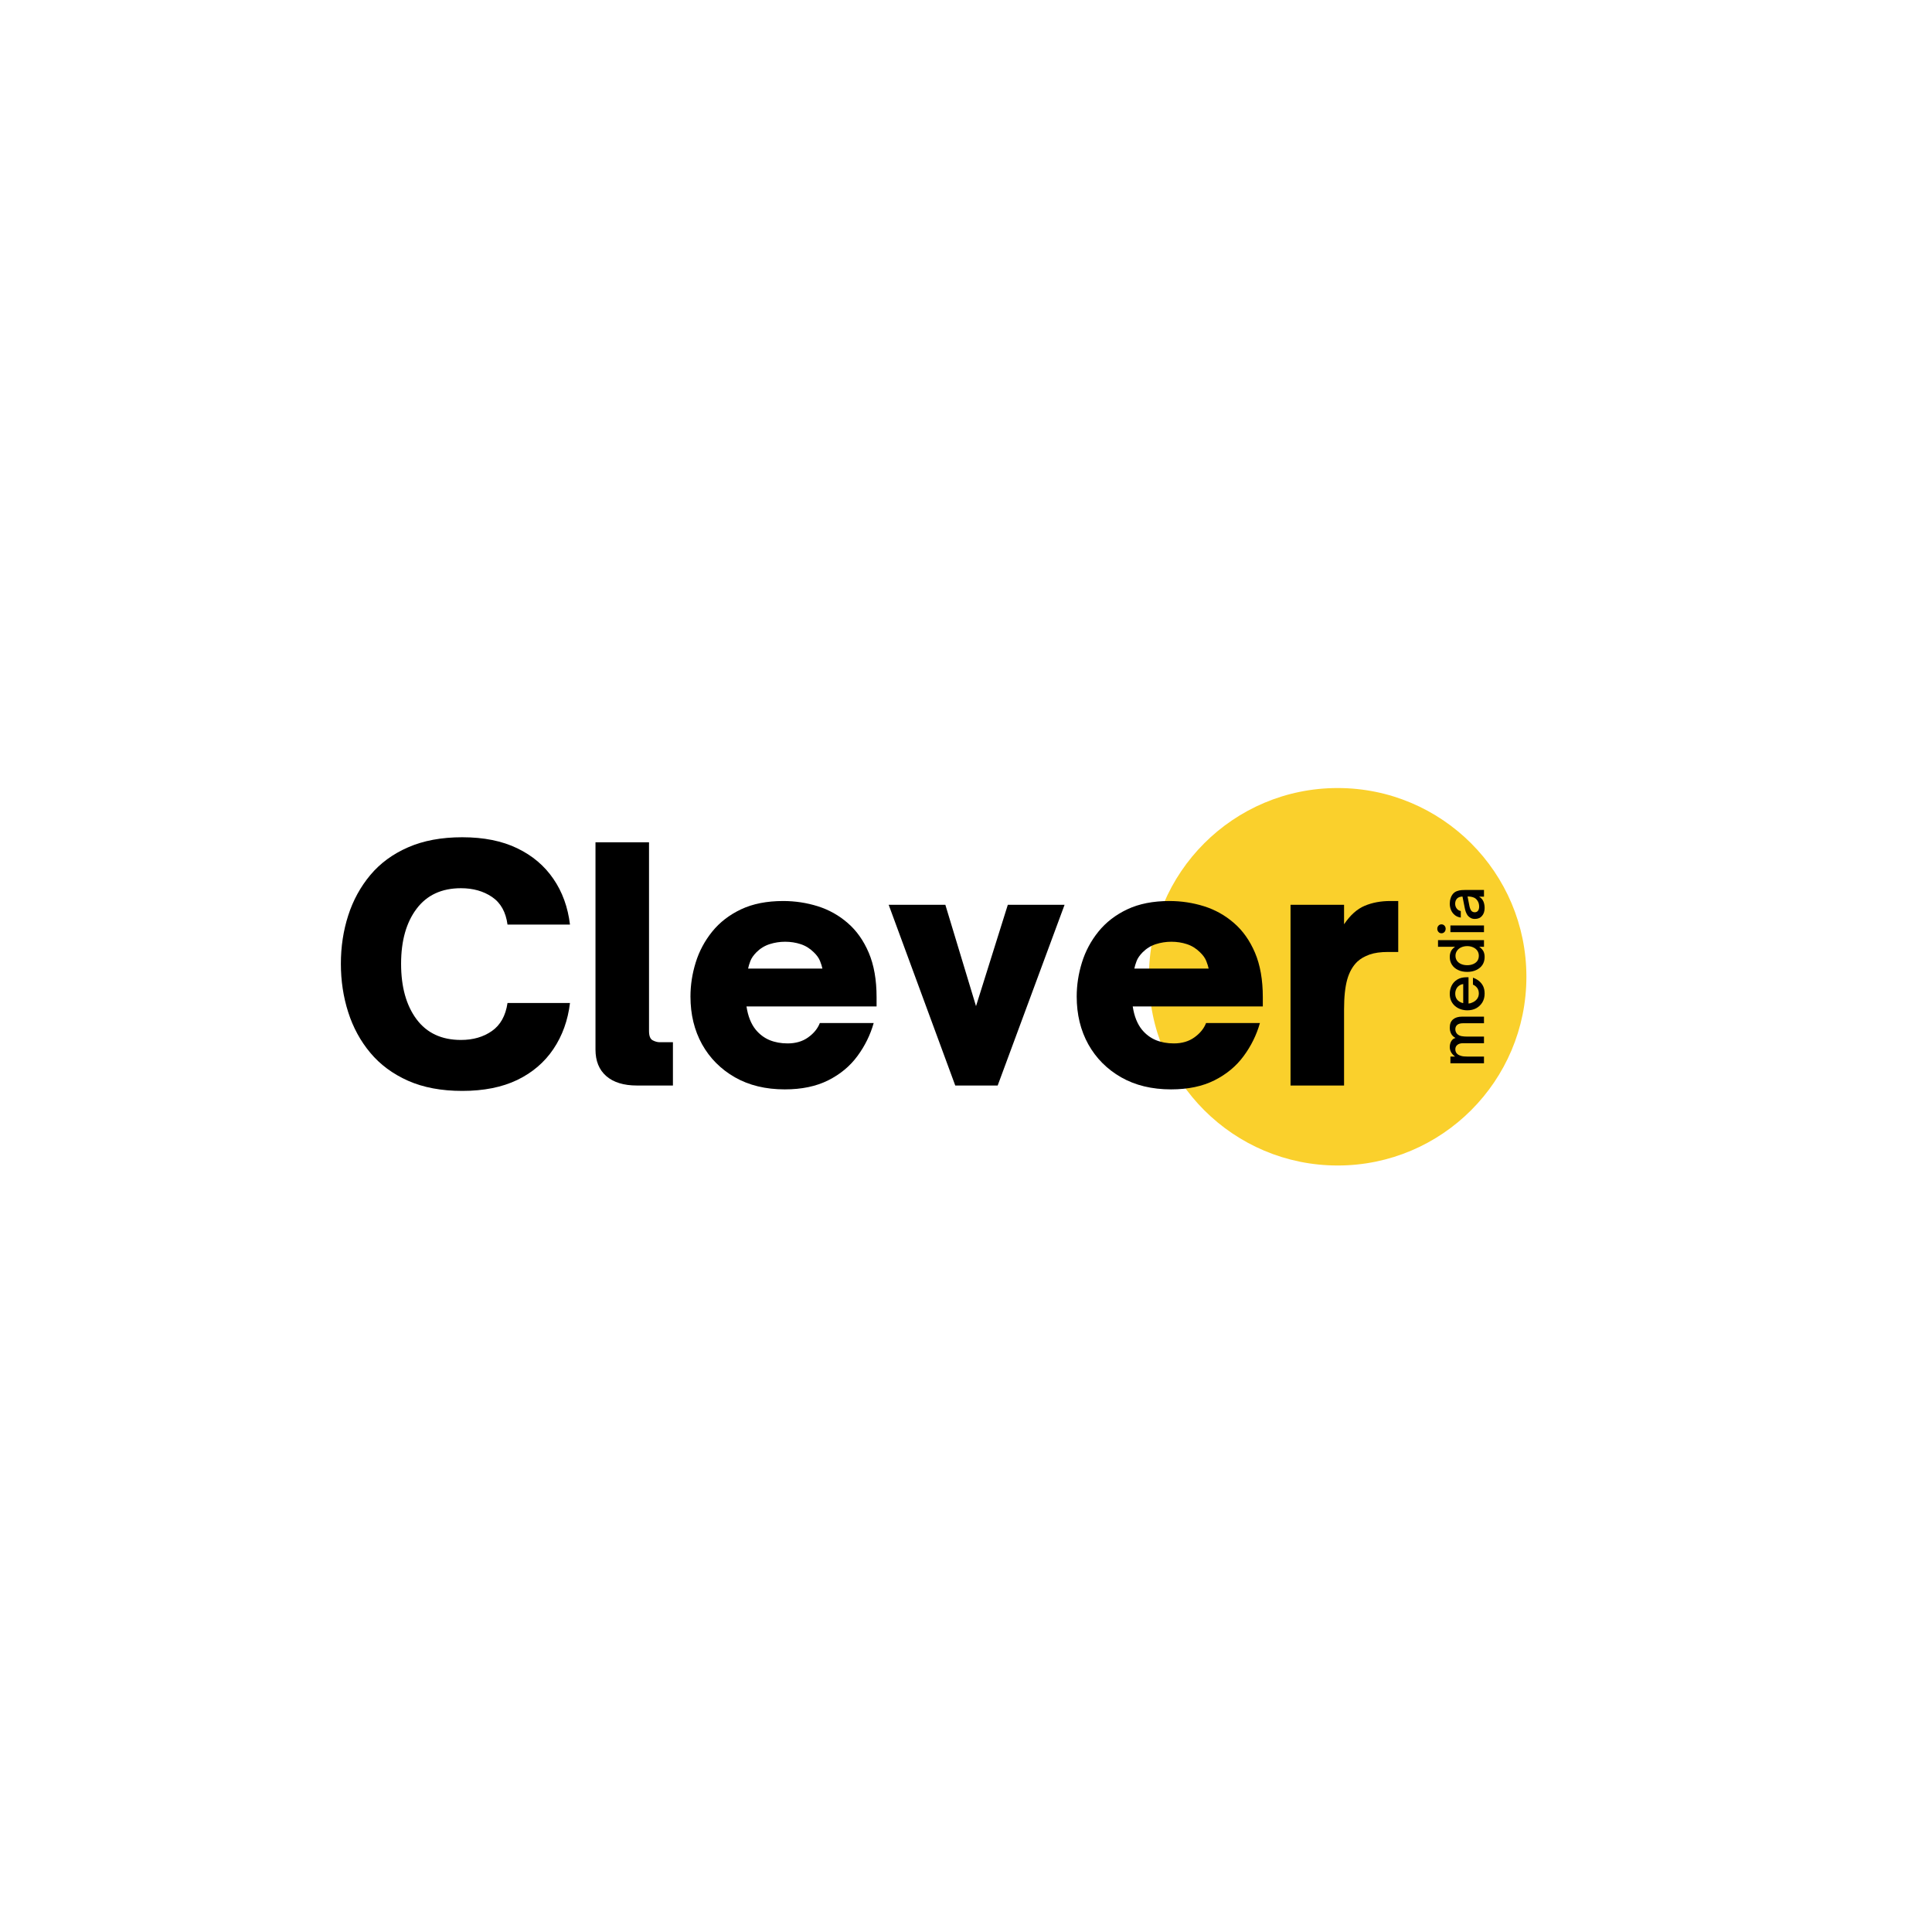 <svg xmlns="http://www.w3.org/2000/svg" xmlns:xlink="http://www.w3.org/1999/xlink" width="500" viewBox="0 0 375 375" height="500" preserveAspectRatio="xMidYMid meet"><defs><g></g><clipPath id="08bf00488a"><path d="M 223.008 152.957 L 296.273 152.957 L 296.273 226.223 L 223.008 226.223 Z M 223.008 152.957 " clip-rule="nonzero"></path></clipPath><clipPath id="27c9e9deb1"><path d="M 259.641 152.957 C 239.41 152.957 223.008 169.359 223.008 189.59 C 223.008 209.82 239.41 226.223 259.641 226.223 C 279.871 226.223 296.273 209.82 296.273 189.59 C 296.273 169.359 279.871 152.957 259.641 152.957 Z M 259.641 152.957 " clip-rule="nonzero"></path></clipPath></defs><g clip-path="url(#08bf00488a)"><g clip-path="url(#27c9e9deb1)"><path fill="#fad02c" d="M 223.008 152.957 L 296.273 152.957 L 296.273 226.223 L 223.008 226.223 Z M 223.008 152.957 " fill-opacity="1" fill-rule="nonzero"></path></g></g><g fill="#000000" fill-opacity="1"><g transform="translate(64.18, 210.698)"><g><path d="M 25.547 1.047 C 21.504 1.047 18 0.391 15.031 -0.922 C 12.062 -2.242 9.617 -4.051 7.703 -6.344 C 5.785 -8.633 4.352 -11.266 3.406 -14.234 C 2.457 -17.203 1.984 -20.332 1.984 -23.625 C 1.984 -26.926 2.457 -30.051 3.406 -33 C 4.352 -35.945 5.785 -38.566 7.703 -40.859 C 9.617 -43.148 12.062 -44.941 15.031 -46.234 C 18 -47.535 21.504 -48.188 25.547 -48.188 C 29.711 -48.188 33.27 -47.473 36.219 -46.047 C 39.164 -44.629 41.504 -42.648 43.234 -40.109 C 44.973 -37.578 46.047 -34.617 46.453 -31.234 L 34.328 -31.234 C 34.004 -33.672 33.004 -35.457 31.328 -36.594 C 29.66 -37.727 27.648 -38.297 25.297 -38.297 C 21.547 -38.297 18.672 -36.961 16.672 -34.297 C 14.672 -31.641 13.672 -28.082 13.672 -23.625 C 13.672 -19.133 14.672 -15.547 16.672 -12.859 C 18.672 -10.18 21.547 -8.844 25.297 -8.844 C 27.648 -8.844 29.648 -9.422 31.297 -10.578 C 32.953 -11.734 33.961 -13.547 34.328 -16.016 L 46.453 -16.016 C 46.047 -12.641 44.973 -9.66 43.234 -7.078 C 41.504 -4.504 39.164 -2.504 36.219 -1.078 C 33.27 0.336 29.711 1.047 25.547 1.047 Z M 25.547 1.047 "></path></g></g></g><g fill="#000000" fill-opacity="1"><g transform="translate(112.365, 210.698)"><g><path d="M 18.25 0 L 11.266 0 C 8.703 0 6.719 -0.609 5.312 -1.828 C 3.914 -3.047 3.219 -4.766 3.219 -6.984 L 3.219 -47.203 L 13.609 -47.203 L 13.609 -10.578 C 13.609 -9.629 13.844 -9.031 14.312 -8.781 C 14.789 -8.531 15.238 -8.406 15.656 -8.406 L 18.25 -8.406 Z M 18.25 0 "></path></g></g></g><g fill="#000000" fill-opacity="1"><g transform="translate(132.035, 210.698)"><g><path d="M 20.297 0.75 C 16.578 0.75 13.348 -0.031 10.609 -1.594 C 7.867 -3.164 5.742 -5.301 4.234 -8 C 2.734 -10.707 1.984 -13.797 1.984 -17.266 C 1.984 -19.484 2.32 -21.688 3 -23.875 C 3.676 -26.062 4.742 -28.062 6.203 -29.875 C 7.672 -31.688 9.539 -33.129 11.812 -34.203 C 14.082 -35.273 16.805 -35.812 19.984 -35.812 C 22.285 -35.812 24.52 -35.473 26.688 -34.797 C 28.852 -34.117 30.789 -33.035 32.5 -31.547 C 34.219 -30.066 35.582 -28.141 36.594 -25.766 C 37.602 -23.391 38.109 -20.516 38.109 -17.141 L 38.109 -15.344 L 12.859 -15.344 C 13.148 -13.445 13.75 -11.941 14.656 -10.828 C 15.406 -9.922 16.301 -9.25 17.344 -8.812 C 18.395 -8.383 19.562 -8.172 20.844 -8.172 C 22.414 -8.172 23.742 -8.562 24.828 -9.344 C 25.922 -10.125 26.676 -11.051 27.094 -12.125 L 37.547 -12.125 C 36.891 -9.812 35.836 -7.676 34.391 -5.719 C 32.953 -3.758 31.066 -2.191 28.734 -1.016 C 26.398 0.16 23.586 0.75 20.297 0.75 Z M 13.172 -22.703 L 27.594 -22.703 C 27.508 -23.117 27.352 -23.613 27.125 -24.188 C 26.895 -24.758 26.492 -25.316 25.922 -25.859 C 25.18 -26.598 24.332 -27.125 23.375 -27.438 C 22.426 -27.75 21.422 -27.906 20.359 -27.906 C 19.328 -27.906 18.32 -27.75 17.344 -27.438 C 16.375 -27.125 15.52 -26.598 14.781 -25.859 C 14.207 -25.273 13.816 -24.707 13.609 -24.156 C 13.398 -23.602 13.254 -23.117 13.172 -22.703 Z M 13.172 -22.703 "></path></g></g></g><g fill="#000000" fill-opacity="1"><g transform="translate(172.117, 210.698)"><g><path d="M 21.531 0 L 13.297 0 L 0.375 -35.078 L 11.375 -35.078 L 17.328 -15.406 L 23.5 -35.078 L 34.516 -35.078 Z M 21.531 0 "></path></g></g></g><g fill="#000000" fill-opacity="1"><g transform="translate(207.003, 210.698)"><g><path d="M 20.297 0.75 C 16.578 0.75 13.348 -0.031 10.609 -1.594 C 7.867 -3.164 5.742 -5.301 4.234 -8 C 2.734 -10.707 1.984 -13.797 1.984 -17.266 C 1.984 -19.484 2.32 -21.688 3 -23.875 C 3.676 -26.062 4.742 -28.062 6.203 -29.875 C 7.672 -31.688 9.539 -33.129 11.812 -34.203 C 14.082 -35.273 16.805 -35.812 19.984 -35.812 C 22.285 -35.812 24.52 -35.473 26.688 -34.797 C 28.852 -34.117 30.789 -33.035 32.5 -31.547 C 34.219 -30.066 35.582 -28.141 36.594 -25.766 C 37.602 -23.391 38.109 -20.516 38.109 -17.141 L 38.109 -15.344 L 12.859 -15.344 C 13.148 -13.445 13.75 -11.941 14.656 -10.828 C 15.406 -9.922 16.301 -9.25 17.344 -8.812 C 18.395 -8.383 19.562 -8.172 20.844 -8.172 C 22.414 -8.172 23.742 -8.562 24.828 -9.344 C 25.922 -10.125 26.676 -11.051 27.094 -12.125 L 37.547 -12.125 C 36.891 -9.812 35.836 -7.676 34.391 -5.719 C 32.953 -3.758 31.066 -2.191 28.734 -1.016 C 26.398 0.16 23.586 0.75 20.297 0.75 Z M 13.172 -22.703 L 27.594 -22.703 C 27.508 -23.117 27.352 -23.613 27.125 -24.188 C 26.895 -24.758 26.492 -25.316 25.922 -25.859 C 25.18 -26.598 24.332 -27.125 23.375 -27.438 C 22.426 -27.75 21.422 -27.906 20.359 -27.906 C 19.328 -27.906 18.32 -27.75 17.344 -27.438 C 16.375 -27.125 15.52 -26.598 14.781 -25.859 C 14.207 -25.273 13.816 -24.707 13.609 -24.156 C 13.398 -23.602 13.254 -23.117 13.172 -22.703 Z M 13.172 -22.703 "></path></g></g></g><g fill="#000000" fill-opacity="1"><g transform="translate(247.085, 210.698)"><g><path d="M 13.797 0 L 3.406 0 L 3.406 -35.078 L 13.797 -35.078 L 13.797 -31.297 C 14.992 -33.066 16.32 -34.258 17.781 -34.875 C 19.25 -35.5 20.91 -35.812 22.766 -35.812 L 24.312 -35.812 L 24.312 -25.922 L 22.328 -25.922 C 20.891 -25.922 19.695 -25.754 18.75 -25.422 C 17.801 -25.086 17.016 -24.633 16.391 -24.062 C 15.484 -23.195 14.82 -22.031 14.406 -20.562 C 14 -19.102 13.797 -17.176 13.797 -14.781 Z M 13.797 0 "></path></g></g></g><g fill="#000000" fill-opacity="1"><g transform="translate(288.04, 207.142)"><g><path d="M 0 -2.062 L 0 -0.766 L -6.516 -0.766 L -6.516 -2.062 L -5.609 -2.062 C -5.992 -2.352 -6.258 -2.648 -6.406 -2.953 C -6.562 -3.254 -6.641 -3.57 -6.641 -3.906 C -6.641 -4.332 -6.547 -4.707 -6.359 -5.031 C -6.172 -5.363 -5.895 -5.578 -5.531 -5.672 C -5.938 -5.898 -6.223 -6.188 -6.391 -6.531 C -6.555 -6.875 -6.641 -7.25 -6.641 -7.656 C -6.641 -8.395 -6.426 -8.938 -6 -9.281 C -5.582 -9.633 -5.004 -9.812 -4.266 -9.812 L 0 -9.812 L 0 -8.531 L -4.047 -8.531 C -4.555 -8.531 -4.938 -8.426 -5.188 -8.219 C -5.438 -8.008 -5.562 -7.723 -5.562 -7.359 C -5.562 -7.16 -5.523 -6.984 -5.453 -6.828 C -5.379 -6.672 -5.289 -6.539 -5.188 -6.438 C -4.977 -6.238 -4.707 -6.102 -4.375 -6.031 C -4.051 -5.969 -3.656 -5.938 -3.188 -5.938 L 0 -5.938 L 0 -4.656 L -4.047 -4.656 C -4.535 -4.656 -4.91 -4.547 -5.172 -4.328 C -5.43 -4.117 -5.562 -3.832 -5.562 -3.469 C -5.562 -3.082 -5.426 -2.773 -5.156 -2.547 C -4.969 -2.391 -4.723 -2.27 -4.422 -2.188 C -4.129 -2.102 -3.719 -2.062 -3.188 -2.062 Z M 0 -2.062 "></path></g></g></g><g fill="#000000" fill-opacity="1"><g transform="translate(288.04, 196.601)"><g><path d="M 0.125 -3.75 C 0.125 -3.102 -0.02 -2.535 -0.312 -2.047 C -0.602 -1.566 -1 -1.188 -1.5 -0.906 C -2.008 -0.633 -2.586 -0.5 -3.234 -0.5 C -3.672 -0.5 -4.094 -0.566 -4.5 -0.703 C -4.906 -0.836 -5.27 -1.039 -5.594 -1.312 C -5.914 -1.582 -6.172 -1.914 -6.359 -2.312 C -6.547 -2.707 -6.641 -3.172 -6.641 -3.703 C -6.641 -4.266 -6.52 -4.789 -6.281 -5.281 C -6.039 -5.77 -5.676 -6.164 -5.188 -6.469 C -4.695 -6.77 -4.082 -6.922 -3.344 -6.922 L -3 -6.922 L -3 -1.812 C -2.738 -1.832 -2.504 -1.895 -2.297 -2 C -1.898 -2.156 -1.582 -2.391 -1.344 -2.703 C -1.113 -3.016 -1 -3.367 -1 -3.766 C -1 -4.203 -1.109 -4.566 -1.328 -4.859 C -1.555 -5.148 -1.828 -5.359 -2.141 -5.484 L -2.141 -6.828 C -1.723 -6.691 -1.344 -6.488 -1 -6.219 C -0.656 -5.945 -0.379 -5.609 -0.172 -5.203 C 0.023 -4.797 0.125 -4.312 0.125 -3.75 Z M -4.031 -1.891 L -4.031 -5.594 C -4.125 -5.582 -4.223 -5.562 -4.328 -5.531 C -4.441 -5.5 -4.551 -5.453 -4.656 -5.391 C -4.957 -5.234 -5.188 -5.004 -5.344 -4.703 C -5.5 -4.41 -5.578 -4.094 -5.578 -3.75 C -5.578 -3 -5.27 -2.457 -4.656 -2.125 C -4.551 -2.062 -4.441 -2.008 -4.328 -1.969 C -4.223 -1.938 -4.125 -1.91 -4.031 -1.891 Z M -4.031 -1.891 "></path></g></g></g><g fill="#000000" fill-opacity="1"><g transform="translate(288.04, 189.172)"><g><path d="M 0.125 -3.422 C 0.125 -2.836 -0.016 -2.328 -0.297 -1.891 C -0.586 -1.461 -0.988 -1.129 -1.5 -0.891 C -2.008 -0.648 -2.594 -0.531 -3.25 -0.531 C -3.926 -0.531 -4.516 -0.648 -5.016 -0.891 C -5.523 -1.129 -5.922 -1.461 -6.203 -1.891 C -6.492 -2.328 -6.641 -2.836 -6.641 -3.422 C -6.641 -3.828 -6.566 -4.188 -6.422 -4.5 C -6.285 -4.812 -6.016 -5.113 -5.609 -5.406 L -8.922 -5.406 L -8.922 -6.688 L 0 -6.688 L 0 -5.406 L -0.922 -5.406 C -0.523 -5.113 -0.25 -4.812 -0.094 -4.5 C 0.051 -4.188 0.125 -3.828 0.125 -3.422 Z M -1 -3.656 C -1 -4.02 -1.094 -4.344 -1.281 -4.625 C -1.469 -4.906 -1.734 -5.125 -2.078 -5.281 C -2.422 -5.445 -2.812 -5.531 -3.25 -5.531 C -3.695 -5.531 -4.094 -5.445 -4.438 -5.281 C -4.781 -5.125 -5.047 -4.906 -5.234 -4.625 C -5.43 -4.344 -5.531 -4.02 -5.531 -3.656 C -5.531 -3.281 -5.43 -2.953 -5.234 -2.672 C -5.035 -2.398 -4.766 -2.191 -4.422 -2.047 C -4.078 -1.898 -3.688 -1.828 -3.25 -1.828 C -2.82 -1.828 -2.438 -1.898 -2.094 -2.047 C -1.75 -2.191 -1.477 -2.398 -1.281 -2.672 C -1.094 -2.953 -1 -3.281 -1 -3.656 Z M -1 -3.656 "></path></g></g></g><g fill="#000000" fill-opacity="1"><g transform="translate(288.04, 181.696)"><g><path d="M -7.438 -1.422 C -7.438 -1.18 -7.516 -0.973 -7.672 -0.797 C -7.828 -0.629 -8.02 -0.547 -8.25 -0.547 C -8.488 -0.547 -8.68 -0.629 -8.828 -0.797 C -8.984 -0.973 -9.062 -1.18 -9.062 -1.422 C -9.062 -1.66 -8.984 -1.863 -8.828 -2.031 C -8.68 -2.195 -8.488 -2.281 -8.25 -2.281 C -8.02 -2.281 -7.828 -2.195 -7.672 -2.031 C -7.516 -1.863 -7.438 -1.66 -7.438 -1.422 Z M 0 -2.062 L 0 -0.766 L -6.516 -0.766 L -6.516 -2.062 Z M 0 -2.062 "></path></g></g></g><g fill="#000000" fill-opacity="1"><g transform="translate(288.04, 178.865)"><g><path d="M 0.125 -2.641 C 0.125 -2.004 -0.039 -1.488 -0.375 -1.094 C -0.707 -0.695 -1.172 -0.5 -1.766 -0.5 C -2.078 -0.5 -2.348 -0.562 -2.578 -0.688 C -2.816 -0.812 -3.02 -0.984 -3.188 -1.203 C -3.32 -1.398 -3.438 -1.625 -3.531 -1.875 C -3.625 -2.133 -3.695 -2.414 -3.75 -2.719 L -4.172 -4.844 C -4.617 -4.832 -4.961 -4.711 -5.203 -4.484 C -5.461 -4.223 -5.594 -3.879 -5.594 -3.453 C -5.594 -3.098 -5.492 -2.789 -5.297 -2.531 C -5.109 -2.27 -4.844 -2.102 -4.5 -2.031 L -4.5 -0.766 C -4.977 -0.836 -5.375 -1.004 -5.688 -1.266 C -6.008 -1.535 -6.25 -1.863 -6.406 -2.25 C -6.562 -2.633 -6.641 -3.039 -6.641 -3.469 C -6.641 -3.844 -6.582 -4.195 -6.469 -4.531 C -6.363 -4.875 -6.203 -5.164 -5.984 -5.406 C -5.766 -5.645 -5.508 -5.812 -5.219 -5.906 C -4.938 -6.008 -4.656 -6.07 -4.375 -6.094 C -4.094 -6.113 -3.836 -6.125 -3.609 -6.125 L 0 -6.125 L 0 -4.828 L -0.953 -4.828 C -0.797 -4.734 -0.66 -4.629 -0.547 -4.516 C -0.43 -4.41 -0.332 -4.289 -0.25 -4.156 C -0.113 -3.945 -0.02 -3.711 0.031 -3.453 C 0.094 -3.203 0.125 -2.93 0.125 -2.641 Z M -0.938 -2.891 C -0.938 -3.234 -1.004 -3.547 -1.141 -3.828 C -1.348 -4.234 -1.617 -4.504 -1.953 -4.641 C -2.285 -4.785 -2.695 -4.859 -3.188 -4.859 L -2.828 -3.016 C -2.734 -2.566 -2.594 -2.238 -2.406 -2.031 C -2.238 -1.875 -2.035 -1.797 -1.797 -1.797 C -1.523 -1.797 -1.312 -1.895 -1.156 -2.094 C -1.008 -2.301 -0.938 -2.566 -0.938 -2.891 Z M -0.938 -2.891 "></path></g></g></g></svg>